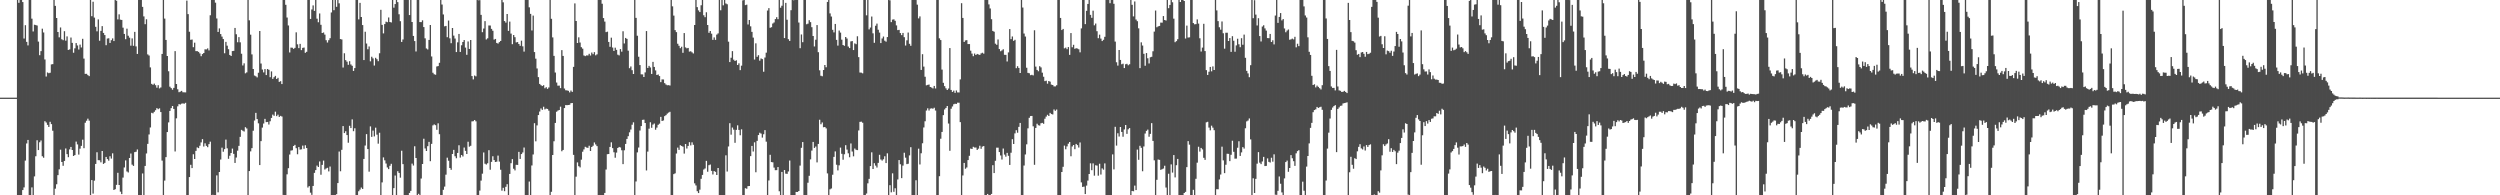 <?xml version="1.0" encoding="UTF-8"?>
<svg xmlns="http://www.w3.org/2000/svg" width="1920" height="150">
  <path d="M0 75.000h1v1.000H0zM1 75.000h1v1.000H1zM2 75.000h1v1.000H2zM3 75.000h1v1.000H3zM4 75.000h1v1.000H4zM5 75.000h1v1.000H5zM6 75.000h1v1.000H6zM7 75.000h1v1.000H7zM8 75.000h1v1.000H8zM9 75.000h1v1.000H9zM10 75.000h1v1.000H10zM11 75.000h1v1.000H11zM12 75.000h1v1.000H12zM13 -0.637h1v151.153H13zM14 2.128h1v147.993H14zM15 -0.058h1v150.233H15zM16 -0.177h1v150.342H16zM17 1.573h1v144.399H17zM18 29.581h1v114.344H18zM19 19.365h1v103.999H19zM20 32.175h1v77.985H20zM21 34.849h1v72.608H21zM22 -0.099h1v150.132H22zM23 -0.053h1v150.112H23zM24 14.354h1v129.560H24zM25 24.148h1v125.887H25zM26 18.987h1v116.507H26zM27 19.263h1v100.770H27zM28 19.608h1v88.134H28zM29 31.969h1v83.277H29zM30 42.407h1v66.832H30zM31 39.276h1v68.603H31zM32 22.037h1v97.995H32zM33 24.918h1v96.206H33zM34 45.676h1v47.421H34zM35 58.786h1v35.337H35zM36 55.640h1v40.258H36zM37 56.211h1v41.291H37zM38 55.870h1v37.696H38zM39 49.461h1v45.889H39zM40 49.263h1v51.149H40zM41 -3.102h1v157.490H41zM42 4.501h1v140.387H42zM43 13.820h1v127.705H43zM44 24.600h1v109.903H44zM45 28.655h1v101.393H45zM46 21.084h1v93.861H46zM47 30.157h1v94.269H47zM48 30.852h1v96.466H48zM49 23.959h1v99.660H49zM50 31.258h1v82.739H50zM51 27.934h1v90.452H51zM52 38.345h1v82.404H52zM53 37.962h1v76.798H53zM54 28.839h1v84.017H54zM55 32.908h1v82.288H55zM56 40.493h1v79.299H56zM57 37.097h1v82.001H57zM58 33.067h1v75.679H58zM59 34.912h1v75.968H59zM60 38.023h1v80.710H60zM61 34.230h1v79.943H61zM62 36.444h1v75.602H62zM63 29.816h1v77.466H63zM64 45.030h1v68.799H64zM65 56.743h1v37.521H65zM66 56.699h1v36.010H66zM67 57.697h1v33.430H67zM68 58.476h1v34.200H68zM69 -1.807h1v154.827H69zM70 12.431h1v125.875H70zM71 1.352h1v147.316H71zM72 13.499h1v125.272H72zM73 20.594h1v105.320H73zM74 24.079h1v92.847H74zM75 14.921h1v108.086H75zM76 31.309h1v91.785H76zM77 23.683h1v100.985H77zM78 20.054h1v95.893H78zM79 25.312h1v100.612H79zM80 26.954h1v98.111H80zM81 34.696h1v85.814H81zM82 29.612h1v92.567H82zM83 29.413h1v93.957H83zM84 32.950h1v87.041H84zM85 30.872h1v90.942H85zM86 29.508h1v88.266H86zM87 31.559h1v114.378H87zM88 -0.090h1v145.382H88zM89 0.539h1v141.452H89zM90 14.874h1v117.858H90zM91 11.017h1v131.039H91zM92 15.124h1v132.057H92zM93 15.331h1v133.748H93zM94 21.225h1v115.176H94zM95 26.036h1v102.587H95zM96 30.112h1v93.071H96zM97 22.010h1v109.676H97zM98 27.427h1v105.040H98zM99 28.933h1v92.435H99zM100 35.049h1v82.868H100zM101 29.483h1v96.980H101zM102 35.160h1v92.275H102zM103 24.462h1v92.376H103zM104 35.619h1v80.937H104zM105 41.436h1v73.369H105zM106 -0.344h1v151.786H106zM107 -0.167h1v150.292H107zM108 -0.030h1v150.073H108zM109 5.249h1v127.951H109zM110 12.604h1v137.528H110zM111 18.610h1v108.827H111zM112 14.806h1v103.067H112zM113 41.774h1v68.702H113zM114 42.676h1v60.597H114zM115 51.764h1v46.124H115zM116 64.434h1v22.220H116zM117 65.131h1v21.887H117zM118 64.186h1v21.684H118zM119 65.415h1v19.238H119zM120 67.349h1v15.678H120zM121 65.456h1v18.425H121zM122 67.865h1v15.320H122zM123 67.170h1v18.904H123zM124 41.402h1v81.954H124zM125 -3.732h1v159.709H125zM126 14.291h1v124.393H126zM127 30.660h1v90.038H127zM128 42.984h1v58.418H128zM129 54.714h1v39.273H129zM130 66.548h1v18.648H130zM131 67.711h1v15.337H131zM132 68.893h1v12.516H132zM133 67.458h1v16.215H133zM134 39.277h1v77.073H134zM135 64.527h1v26.355H135zM136 68.577h1v13.086H136zM137 70.799h1v9.159H137zM138 70.375h1v9.931H138zM139 69.804h1v9.796H139zM140 70.871h1v8.541H140zM141 70.887h1v8.763H141zM142 70.959h1v7.983H142zM143 0.441h1v151.972H143zM144 10.840h1v139.611H144zM145 24.361h1v111.622H145zM146 30.553h1v96.005H146zM147 30.340h1v98.761H147zM148 36.254h1v82.237H148zM149 32.784h1v89.316H149zM150 39.262h1v76.625H150zM151 39.253h1v73.963H151zM152 39.847h1v73.925H152zM153 41.002h1v70.942H153zM154 43.162h1v66.213H154zM155 41.525h1v65.304H155zM156 40.727h1v71.785H156zM157 37.884h1v72.193H157zM158 37.948h1v74.064H158zM159 37.182h1v75.846H159zM160 38.689h1v72.008H160zM161 11.737h1v97.043H161zM162 -0.616h1v151.456H162zM163 -0.078h1v149.684H163zM164 -0.186h1v150.483H164zM165 2.066h1v148.153H165zM166 14.199h1v120.522H166zM167 24.503h1v123.222H167zM168 21.808h1v110.289H168zM169 26.166h1v96.356H169zM170 28.085h1v85.303H170zM171 29.981h1v86.570H171zM172 40.910h1v73.632H172zM173 32.135h1v75.082H173zM174 35.061h1v78.835H174zM175 37.762h1v84.184H175zM176 42.176h1v77.441H176zM177 43.020h1v74.475H177zM178 39.244h1v74.897H178zM179 39.061h1v79.086H179zM180 21.436h1v103.715H180zM181 26.296h1v94.679H181zM182 32.481h1v83.234H182zM183 28.538h1v83.464H183zM184 32.502h1v72.603H184zM185 41.258h1v58.489H185zM186 50.285h1v50.094H186zM187 48.662h1v52.333H187zM188 56.338h1v41.362H188zM189 55.587h1v43.077H189zM190 -2.091h1v155.287H190zM191 15.601h1v115.758H191zM192 26.603h1v89.674H192zM193 41.762h1v72.001H193zM194 52.998h1v47.426H194zM195 58.013h1v34.569H195zM196 58.565h1v28.096H196zM197 59.456h1v32.000H197zM198 55.847h1v38.879H198zM199 23.816h1v102.943H199zM200 48.797h1v59.586H200zM201 53.420h1v44.594H201zM202 55.607h1v39.290H202zM203 53.031h1v38.237H203zM204 57.646h1v36.156H204zM205 53.002h1v40.662H205zM206 53.619h1v42.006H206zM207 59.278h1v33.845H207zM208 54.830h1v35.741H208zM209 60.561h1v27.461H209zM210 59.297h1v29.640H210zM211 58.249h1v27.534H211zM212 60.687h1v28.524H212zM213 59.741h1v28.344H213zM214 62.867h1v26.937H214zM215 62.358h1v26.620H215zM216 64.566h1v24.942H216zM217 -1.004h1v150.720H217zM218 -3.432h1v156.885H218zM219 3.687h1v148.273H219zM220 13.467h1v120.396H220zM221 19.546h1v109.627H221zM222 40.311h1v78.348H222zM223 36.541h1v79.145H223zM224 36.672h1v78.741H224zM225 37.553h1v74.574H225zM226 36.755h1v74.489H226zM227 24.827h1v88.996H227zM228 34.057h1v84.410H228zM229 36.965h1v75.964H229zM230 33.688h1v81.212H230zM231 38.520h1v76.181H231zM232 36.769h1v75.037H232zM233 36.499h1v77.800H233zM234 40.537h1v71.035H234zM235 39.781h1v73.924H235zM236 -0.002h1v144.033H236zM237 -0.203h1v143.169H237zM238 14.530h1v133.422H238zM239 7.278h1v142.386H239zM240 4.148h1v138.629H240zM241 8.367h1v124.395H241zM242 -0.164h1v130.801H242zM243 14.340h1v112.826H243zM244 17.097h1v111.137H244zM245 10.327h1v113.698H245zM246 19.028h1v115.183H246zM247 25.339h1v101.277H247zM248 24.958h1v98.371H248zM249 26.587h1v103.625H249zM250 30.888h1v98.470H250zM251 32.676h1v96.183H251zM252 30.862h1v100.798H252zM253 29.346h1v98.571H253zM254 9.574h1v140.546H254zM255 -0.340h1v150.558H255zM256 7.841h1v142.212H256zM257 -0.071h1v150.140H257zM258 5.217h1v143.920H258zM259 -0.151h1v140.733H259zM260 2.574h1v113.796H260zM261 30.019h1v101.525H261zM262 30.317h1v84.734H262zM263 51.843h1v44.976H263zM264 40.931h1v61.269H264zM265 46.184h1v54.619H265zM266 47.355h1v56.355H266zM267 49.773h1v59.831H267zM268 47.024h1v49.590H268zM269 49.504h1v48.858H269zM270 50.544h1v41.172H270zM271 54.501h1v46.274H271zM272 52.278h1v46.226H272zM273 -6.661h1v162.771H273zM274 -1.803h1v152.922H274zM275 14.900h1v132.002H275zM276 2.178h1v143.434H276zM277 13.047h1v130.956H277zM278 19.270h1v125.809H278zM279 46.112h1v75.940H279zM280 24.349h1v87.446H280zM281 33.426h1v69.598H281zM282 37.823h1v76.648H282zM283 35.668h1v96.150H283zM284 47.123h1v49.928H284zM285 43.582h1v61.509H285zM286 44.861h1v55.445H286zM287 50.320h1v54.456H287zM288 44.414h1v53.626H288zM289 45.477h1v57.959H289zM290 47.003h1v63.354H290zM291 40.904h1v61.040H291zM292 7.544h1v143.165H292zM293 19.096h1v120.976H293zM294 25.638h1v95.233H294zM295 18.490h1v104.657H295zM296 16.663h1v108.952H296zM297 17.035h1v111.559H297zM298 13.420h1v116.476H298zM299 16.898h1v110.414H299zM300 17.265h1v108.532H300zM301 -0.069h1v150.098H301zM302 5.868h1v138.604H302zM303 3.136h1v131.675H303zM304 -0.003h1v150.032H304zM305 1.647h1v129.824H305zM306 10.974h1v121.828H306zM307 16.298h1v120.158H307zM308 32.227h1v83.545H308zM309 30.314h1v95.754H309zM310 -0.214h1v150.491H310zM311 -0.183h1v150.437H311zM312 -0.105h1v150.397H312zM313 -0.188h1v150.381H313zM314 11.574h1v136.593H314zM315 -0.017h1v146.593H315zM316 16.893h1v108.743H316zM317 27.588h1v99.557H317zM318 31.547h1v80.797H318zM319 39.538h1v81.815H319zM320 -0.049h1v150.076H320zM321 -0.040h1v148.889H321zM322 16.953h1v132.823H322zM323 16.995h1v120.132H323zM324 15.615h1v110.359H324zM325 20.812h1v85.722H325zM326 29.437h1v84.562H326zM327 37.196h1v78.753H327zM328 37.964h1v74.301H328zM329 30.652h1v78.317H329zM330 19.186h1v104.639H330zM331 43.378h1v67.102H331zM332 55.841h1v40.443H332zM333 57.011h1v38.510H333zM334 57.383h1v38.777H334zM335 51.038h1v48.648H335zM336 50.739h1v44.005H336zM337 48.244h1v54.820H337zM338 -3.699h1v155.808H338zM339 3.467h1v151.084H339zM340 11.133h1v134.615H340zM341 20.223h1v123.099H341zM342 19.930h1v114.199H342zM343 28.554h1v92.528H343zM344 15.793h1v107.641H344zM345 29.440h1v99.591H345zM346 33.175h1v97.212H346zM347 21.510h1v96.755H347zM348 27.354h1v87.733H348zM349 29.612h1v90.399H349zM350 39.989h1v81.564H350zM351 32.501h1v84.941H351zM352 26.046h1v85.523H352zM353 39.899h1v81.128H353zM354 34.756h1v84.299H354zM355 32.239h1v87.951H355zM356 30.754h1v82.529H356zM357 36.563h1v79.309H357zM358 42.097h1v76.162H358zM359 31.868h1v77.007H359zM360 37.561h1v75.063H360zM361 30.718h1v81.254H361zM362 58.441h1v34.793H362zM363 60.974h1v32.099H363zM364 57.987h1v34.174H364zM365 58.602h1v34.593H365zM366 -3.293h1v154.982H366zM367 0.208h1v151.974H367zM368 0.080h1v146.313H368zM369 11.435h1v127.242H369zM370 24.708h1v108.655H370zM371 21.916h1v95.190H371zM372 16.221h1v109.546H372zM373 30.292h1v96.060H373zM374 29.435h1v95.962H374zM375 19.571h1v95.776H375zM376 19.607h1v110.727H376zM377 22.189h1v102.139H377zM378 23.622h1v96.365H378zM379 30.418h1v92.525H379zM380 29.918h1v94.516H380zM381 32.951h1v91.208H381zM382 33.505h1v86.010H382zM383 32.344h1v91.762H383zM384 31.458h1v98.881H384zM385 -0.812h1v147.243H385zM386 1.776h1v142.439H386zM387 16.170h1v130.667H387zM388 17.379h1v126.072H388zM389 10.774h1v130.712H389zM390 23.683h1v126.376H390zM391 16.587h1v117.000H391zM392 25.803h1v99.528H392zM393 33.939h1v88.252H393zM394 26.870h1v102.718H394zM395 28.551h1v102.290H395zM396 32.579h1v93.995H396zM397 32.285h1v94.379H397zM398 33.774h1v82.846H398zM399 35.161h1v86.897H399zM400 31.227h1v87.097H400zM401 35.583h1v81.509H401zM402 39.633h1v73.663H402zM403 -0.047h1v151.660H403zM404 -0.177h1v150.212H404zM405 -0.043h1v150.190H405zM406 5.624h1v133.784H406zM407 10.646h1v139.550H407zM408 23.373h1v103.725H408zM409 11.977h1v106.646H409zM410 39.967h1v54.631H410zM411 45.044h1v63.488H411zM412 52.604h1v43.687H412zM413 59.236h1v29.116H413zM414 64.475h1v21.197H414zM415 65.451h1v17.839H415zM416 66.103h1v18.288H416zM417 65.423h1v16.536H417zM418 67.774h1v16.251H418zM419 66.944h1v16.476H419zM420 68.246h1v15.430H420zM421 67.158h1v17.820H421zM422 -3.840h1v159.514H422zM423 14.454h1v132.831H423zM424 28.737h1v90.314H424zM425 42.913h1v65.580H425zM426 55.701h1v38.689H426zM427 63.387h1v22.450H427zM428 65.796h1v19.136H428zM429 65.764h1v18.693H429zM430 67.676h1v14.265H430zM431 38.488h1v77.705H431zM432 42.935h1v72.211H432zM433 68.019h1v14.957H433zM434 69.336h1v11.339H434zM435 69.419h1v11.394H435zM436 69.758h1v10.900H436zM437 70.986h1v9.517H437zM438 69.538h1v9.698H438zM439 70.541h1v8.547H439zM440 51.373h1v67.583H440zM441 2.596h1v150.393H441zM442 16.138h1v119.527H442zM443 33.044h1v91.698H443zM444 28.651h1v99.006H444zM445 32.656h1v95.928H445zM446 36.234h1v86.390H446zM447 37.381h1v79.154H447zM448 42.604h1v72.149H448zM449 43.116h1v69.625H449zM450 42.525h1v70.758H450zM451 42.608h1v70.957H451zM452 41.309h1v70.603H452zM453 42.665h1v73.295H453zM454 40.353h1v72.557H454zM455 41.631h1v70.305H455zM456 40.032h1v69.398H456zM457 42.478h1v68.470H457zM458 41.743h1v70.504H458zM459 -0.623h1v152.351H459zM460 -0.048h1v150.353H460zM461 -0.221h1v150.444H461zM462 2.845h1v147.248H462zM463 13.878h1v136.429H463zM464 16.589h1v131.571H464zM465 24.688h1v105.496H465zM466 24.322h1v94.119H466zM467 32.224h1v86.051H467zM468 35.958h1v76.886H468zM469 28.919h1v80.415H469zM470 36.489h1v77.264H470zM471 39.140h1v77.800H471zM472 36.625h1v84.523H472zM473 38.322h1v78.867H473zM474 41.969h1v71.714H474zM475 42.547h1v70.275H475zM476 37.707h1v75.548H476zM477 39.695h1v75.688H477zM478 24.030h1v101.999H478zM479 33.377h1v82.052H479zM480 29.120h1v81.402H480zM481 29.859h1v76.829H481zM482 38.921h1v65.659H482zM483 52.398h1v49.248H483zM484 51.045h1v48.430H484zM485 53.906h1v41.888H485zM486 56.846h1v37.082H486zM487 -2.011h1v156.381H487zM488 13.709h1v125.639H488zM489 27.444h1v89.596H489zM490 43.582h1v69.745H490zM491 49.979h1v50.255H491zM492 57.065h1v39.749H492zM493 57.131h1v34.906H493zM494 59.146h1v32.783H494zM495 55.624h1v38.844H495zM496 23.867h1v107.043H496zM497 52.158h1v64.288H497zM498 50.603h1v48.212H498zM499 51.837h1v42.070H499zM500 56.768h1v41.391H500zM501 47.523h1v48.180H501zM502 51.390h1v43.464H502zM503 54.042h1v45.604H503zM504 57.622h1v40.383H504zM505 57.199h1v38.635H505zM506 58.421h1v36.536H506zM507 63.073h1v26.672H507zM508 60.973h1v31.931H508zM509 61.011h1v31.531H509zM510 63.859h1v25.353H510zM511 64.933h1v23.492H511zM512 65.491h1v21.741H512zM513 65.396h1v21.076H513zM514 65.711h1v20.170H514zM515 -3.482h1v157.239H515zM516 4.883h1v146.588H516zM517 11.960h1v121.770H517zM518 23.121h1v110.016H518zM519 24.693h1v93.229H519zM520 33.607h1v79.730H520zM521 35.185h1v79.924H521zM522 37.025h1v74.513H522zM523 35.909h1v76.150H523zM524 40.546h1v72.082H524zM525 25.388h1v92.575H525zM526 36.413h1v74.179H526zM527 37.112h1v76.978H527zM528 36.825h1v75.277H528zM529 39.647h1v69.577H529zM530 39.370h1v72.279H530zM531 40.179h1v69.145H531zM532 41.058h1v70.141H532zM533 19.218h1v121.587H533zM534 -0.652h1v143.078H534zM535 5.492h1v141.358H535zM536 7.965h1v140.312H536zM537 9.244h1v136.427H537zM538 4.039h1v133.257H538zM539 -0.068h1v134.392H539zM540 11.745h1v118.482H540zM541 13.205h1v116.183H541zM542 9.438h1v114.101H542zM543 19.221h1v112.648H543zM544 25.185h1v101.683H544zM545 23.806h1v102.534H545zM546 25.852h1v105.385H546zM547 30.607h1v103.371H547zM548 28.729h1v102.655H548zM549 30.638h1v101.342H549zM550 26.567h1v107.847H550zM551 25.674h1v103.333H551zM552 -0.458h1v150.673H552zM553 7.905h1v142.203H553zM554 -0.112h1v150.182H554zM555 4.096h1v145.991H555zM556 -0.119h1v150.109H556zM557 2.656h1v116.657H557zM558 3.294h1v128.452H558zM559 31.988h1v80.521H559zM560 47.673h1v46.953H560zM561 44.326h1v59.076H561zM562 39.292h1v58.674H562zM563 45.834h1v53.757H563zM564 46.857h1v62.795H564zM565 46.288h1v53.456H565zM566 49.931h1v46.308H566zM567 48.618h1v51.190H567zM568 53.877h1v50.025H568zM569 50.413h1v48.892H569zM570 0.304h1v150.492H570zM571 -6.960h1v162.107H571zM572 3.965h1v140.559H572zM573 3.569h1v141.385H573zM574 18.808h1v124.128H574zM575 15.369h1v127.490H575zM576 20.214h1v99.712H576zM577 24.469h1v87.596H577zM578 28.898h1v87.477H578zM579 45.709h1v63.607H579zM580 33.265h1v99.011H580zM581 43.645h1v64.548H581zM582 42.395h1v61.340H582zM583 46.614h1v55.343H583zM584 44.914h1v57.674H584zM585 45.393h1v60.310H585zM586 55.069h1v48.061H586zM587 44.193h1v55.751H587zM588 40.445h1v68.354H588zM589 8.067h1v142.816H589zM590 6.236h1v132.369H590zM591 21.373h1v97.514H591zM592 20.888h1v103.592H592zM593 18.053h1v106.641H593zM594 17.240h1v111.460H594zM595 14.635h1v116.092H595zM596 13.202h1v117.438H596zM597 14.738h1v113.564H597zM598 -0.030h1v146.930H598zM599 5.955h1v144.125H599zM600 4.410h1v127.621H600zM601 -0.036h1v150.056H601zM602 29.229h1v101.319H602zM603 2.214h1v131.138H603zM604 15.131h1v118.374H604zM605 30.108h1v101.582H605zM606 31.429h1v91.865H606zM607 7.835h1v142.386H607zM608 -0.357h1v150.538H608zM609 0.220h1v150.111H609zM610 -0.150h1v150.317H610zM611 -0.101h1v147.509H611zM612 -0.069h1v147.510H612zM613 17.313h1v129.352H613zM614 37.041h1v90.136H614zM615 26.471h1v87.027H615zM616 32.390h1v76.736H616zM617 -0.063h1v150.104H617zM618 -0.071h1v150.085H618zM619 18.632h1v131.290H619zM620 18.168h1v122.182H620zM621 15.525h1v119.498H621zM622 17.016h1v105.378H622zM623 20.899h1v94.776H623zM624 27.643h1v81.361H624zM625 35.680h1v77.947H625zM626 30.502h1v82.022H626zM627 19.271h1v105.464H627zM628 40.067h1v70.496H628zM629 54.039h1v37.921H629zM630 58.146h1v37.286H630zM631 58.574h1v35.454H631zM632 53.753h1v43.965H632zM633 49.897h1v47.664H633zM634 51.666h1v46.942H634zM635 1.502h1v131.651H635zM636 -4.861h1v158.449H636zM637 10.303h1v135.121H637zM638 12.671h1v132.083H638zM639 22.912h1v111.264H639zM640 24.902h1v95.571H640zM641 18.394h1v97.889H641zM642 30.614h1v95.881H642zM643 35.045h1v95.824H643zM644 23.469h1v103.508H644zM645 25.046h1v88.327H645zM646 30.440h1v87.657H646zM647 34.579h1v88.083H647zM648 35.200h1v83.273H648zM649 28.393h1v83.116H649zM650 29.620h1v85.277H650zM651 35.733h1v82.040H651zM652 36.893h1v83.884H652zM653 31.773h1v78.404H653zM654 31.540h1v84.815H654zM655 38.475h1v81.588H655zM656 33.334h1v80.731H656zM657 33.969h1v81.063H657zM658 27.849h1v87.453H658zM659 43.891h1v56.295H659zM660 55.692h1v37.927H660zM661 55.789h1v37.645H661zM662 56.332h1v37.938H662zM663 -3.115h1v155.395H663zM664 -1.584h1v155.155H664zM665 11.754h1v136.854H665zM666 -0.625h1v141.442H666zM667 22.578h1v114.813H667zM668 21.162h1v106.374H668zM669 12.682h1v104.328H669zM670 25.582h1v104.205H670zM671 32.850h1v92.508H671zM672 19.753h1v107.430H672zM673 18.104h1v110.557H673zM674 22.827h1v102.273H674zM675 25.053h1v93.844H675zM676 33.066h1v89.391H676zM677 29.536h1v93.810H677zM678 28.044h1v94.255H678zM679 31.218h1v88.809H679zM680 31.985h1v93.242H680zM681 28.486h1v89.278H681zM682 -1.670h1v151.426H682zM683 0.261h1v141.982H683zM684 16.988h1v130.739H684zM685 15.071h1v118.073H685zM686 14.862h1v132.454H686zM687 15.973h1v128.604H687zM688 19.508h1v130.469H688zM689 23.148h1v114.684H689zM690 22.954h1v99.966H690zM691 25.389h1v100.783H691zM692 26.970h1v109.815H692zM693 25.295h1v101.888H693zM694 28.550h1v88.757H694zM695 34.976h1v86.131H695zM696 30.969h1v95.107H696zM697 24.967h1v100.802H697zM698 33.638h1v85.689H698zM699 35.150h1v77.893H699zM700 -0.010h1v150.026H700zM701 -0.386h1v152.022H701zM702 -0.253h1v150.356H702zM703 -0.114h1v138.533H703zM704 3.605h1v146.520H704zM705 14.115h1v100.041H705zM706 12.577h1v113.756H706zM707 53.688h1v64.020H707zM708 41.618h1v68.398H708zM709 51.157h1v46.748H709zM710 58.942h1v34.191H710zM711 65.543h1v19.338H711zM712 65.196h1v18.023H712zM713 64.930h1v19.954H713zM714 66.821h1v16.595H714zM715 67.217h1v15.960H715zM716 67.868h1v15.644H716zM717 65.995h1v16.727H717zM718 67.918h1v16.961H718zM719 -2.776h1v153.943H719zM720 -3.916h1v159.556H720zM721 29.455h1v105.869H721zM722 30.774h1v75.779H722zM723 53.476h1v47.827H723zM724 63.606h1v24.805H724zM725 66.158h1v17.901H725zM726 67.814h1v15.091H726zM727 69.095h1v12.310H727zM728 68.001h1v26.880H728zM729 36.894h1v78.941H729zM730 69.077h1v14.440H730zM731 70.589h1v11.152H731zM732 69.562h1v10.532H732zM733 71.313h1v8.335H733zM734 69.481h1v10.353H734zM735 70.987h1v7.852H735zM736 70.990h1v7.890H736zM737 60.994h1v32.814H737zM738 2.438h1v150.748H738zM739 13.798h1v120.981H739zM740 32.209h1v92.911H740zM741 31.026h1v98.541H741zM742 30.840h1v97.797H742zM743 33.820h1v89.114H743zM744 33.856h1v85.811H744zM745 38.906h1v75.231H745zM746 41.177h1v73.267H746zM747 43.165h1v69.596H747zM748 41.089h1v72.215H748zM749 42.221h1v71.096H749zM750 41.402h1v73.724H750zM751 41.826h1v72.338H751zM752 42.165h1v69.768H752zM753 40.987h1v73.307H753zM754 40.500h1v72.078H754zM755 41.219h1v70.983H755zM756 -0.739h1v151.071H756zM757 -0.953h1v151.402H757zM758 -0.228h1v149.167H758zM759 3.389h1v146.862H759zM760 6.477h1v143.816H760zM761 14.723h1v134.236H761zM762 23.751h1v103.112H762zM763 24.364h1v108.549H763zM764 33.539h1v89.979H764zM765 34.431h1v78.993H765zM766 30.333h1v83.068H766zM767 37.685h1v79.088H767zM768 39.361h1v80.019H768zM769 38.710h1v83.818H769zM770 37.829h1v76.236H770zM771 42.098h1v76.639H771zM772 42.137h1v78.159H772zM773 47.196h1v70.198H773zM774 40.255h1v79.382H774zM775 22.313h1v104.339H775zM776 30.058h1v87.265H776zM777 28.025h1v78.895H777zM778 31.397h1v79.204H778zM779 30.543h1v71.898H779zM780 52.389h1v47.581H780zM781 50.837h1v51.126H781zM782 52.171h1v45.268H782zM783 56.060h1v38.360H783zM784 -1.955h1v153.318H784zM785 5.775h1v146.895H785zM786 25.759h1v101.391H786zM787 28.084h1v90.560H787zM788 52.031h1v58.829H788zM789 55.980h1v42.603H789zM790 56.274h1v34.218H790zM791 57.753h1v31.394H791zM792 57.438h1v31.596H792zM793 57.924h1v39.124H793zM794 23.246h1v103.337H794zM795 51.128h1v47.104H795zM796 53.713h1v41.312H796zM797 54.723h1v41.464H797zM798 50.817h1v45.630H798zM799 51.752h1v42.938H799zM800 55.799h1v38.587H800zM801 58.911h1v36.161H801zM802 62.330h1v28.871H802zM803 61.965h1v27.568H803zM804 64.268h1v23.922H804zM805 62.230h1v26.840H805zM806 62.699h1v23.969H806zM807 64.955h1v22.670H807zM808 65.294h1v22.609H808zM809 66.347h1v17.727H809zM810 66.346h1v18.729H810zM811 65.483h1v18.626H811zM812 -1.918h1v155.673H812zM813 -3.371h1v154.880H813zM814 13.790h1v137.140H814zM815 23.081h1v109.029H815zM816 22.237h1v105.872H816zM817 37.127h1v74.713H817zM818 36.563h1v78.074H818zM819 37.810h1v74.619H819zM820 36.130h1v74.208H820zM821 42.113h1v66.932H821zM822 25.383h1v94.650H822zM823 36.305h1v76.162H823zM824 34.398h1v76.956H824zM825 37.489h1v77.078H825zM826 37.039h1v73.490H826zM827 37.287h1v74.162H827zM828 37.833h1v75.474H828zM829 40.196h1v69.200H829zM830 21.809h1v118.266H830zM831 -0.021h1v143.598H831zM832 -0.619h1v143.933H832zM833 18.557h1v130.479H833zM834 8.292h1v134.244H834zM835 3.044h1v135.669H835zM836 -0.282h1v133.921H836zM837 11.408h1v114.054H837zM838 13.652h1v117.045H838zM839 8.168h1v117.315H839zM840 19.480h1v115.424H840zM841 18.048h1v108.870H841zM842 23.945h1v103.245H842zM843 29.342h1v105.549H843zM844 26.637h1v99.121H844zM845 29.642h1v104.380H845zM846 31.529h1v97.818H846zM847 30.561h1v99.767H847zM848 28.269h1v97.237H848zM849 -0.118h1v150.354H849zM850 -0.344h1v150.393H850zM851 -0.107h1v150.214H851zM852 2.476h1v147.711H852zM853 -0.012h1v150.158H853zM854 -0.013h1v118.610H854zM855 2.907h1v127.215H855zM856 31.952h1v65.424H856zM857 47.830h1v63.989H857zM858 50.370h1v51.988H858zM859 38.389h1v66.480H859zM860 46.046h1v51.513H860zM861 49.347h1v51.994H861zM862 48.888h1v56.127H862zM863 52.254h1v47.196H863zM864 49.380h1v46.636H864zM865 49.019h1v53.766H865zM866 50.113h1v49.209H866zM867 49.361h1v48.976H867zM868 -7.086h1v162.322H868zM869 3.671h1v142.942H869zM870 12.574h1v134.339H870zM871 1.112h1v141.418H871zM872 15.016h1v130.935H872zM873 16.277h1v98.621H873zM874 21.758h1v100.968H874zM875 52.306h1v59.661H875zM876 32.528h1v80.995H876zM877 34.991h1v96.517H877zM878 41.298h1v71.175H878zM879 50.498h1v52.033H879zM880 40.741h1v59.770H880zM881 44.773h1v54.783H881zM882 48.757h1v56.233H882zM883 43.976h1v58.846H883zM884 43.605h1v50.963H884zM885 39.370h1v68.844H885zM886 24.255h1v98.862H886zM887 8.080h1v142.555H887zM888 20.965h1v117.136H888zM889 20.219h1v102.317H889zM890 19.913h1v102.887H890zM891 17.344h1v113.114H891zM892 17.387h1v112.536H892zM893 12.319h1v117.095H893zM894 15.340h1v111.941H894zM895 15.787h1v128.220H895zM896 -0.055h1v150.091H896zM897 6.310h1v127.121H897zM898 3.780h1v146.257H898zM899 -0.052h1v126.312H899zM900 1.731h1v130.804H900zM901 14.316h1v104.761H901zM902 32.387h1v103.834H902zM903 31.574h1v95.299H903zM904 30.087h1v91.959H904zM905 -0.416h1v150.587H905zM906 1.545h1v148.693H906zM907 -0.153h1v150.335H907zM908 -0.137h1v150.479H908zM909 0.756h1v147.453H909zM910 29.582h1v117.773H910zM911 19.685h1v108.681H911zM912 28.848h1v79.560H912zM913 28.680h1v82.443H913zM914 -0.009h1v150.098H914zM915 -0.007h1v150.056H915zM916 17.716h1v128.031H916zM917 18.704h1v131.319H917zM918 18.528h1v118.807H918zM919 14.910h1v110.009H919zM920 18.117h1v94.585H920zM921 29.372h1v87.057H921zM922 39.585h1v74.013H922zM923 36.552h1v78.185H923zM924 18.260h1v102.949H924zM925 39.219h1v83.566H925zM926 53.840h1v40.101H926zM927 57.534h1v35.992H927zM928 55.068h1v42.919H928zM929 51.391h1v48.718H929zM930 54.791h1v41.735H930zM931 51.009h1v47.028H931zM932 53.760h1v46.242H932zM933 -4.520h1v158.098H933zM934 8.000h1v137.297H934zM935 16.208h1v129.156H935zM936 20.922h1v116.911H936zM937 22.779h1v111.285H937zM938 16.483h1v96.145H938zM939 25.553h1v97.637H939zM940 37.388h1v95.585H940zM941 25.138h1v101.363H941zM942 25.161h1v92.897H942zM943 31.482h1v86.675H943zM944 29.211h1v94.539H944zM945 39.856h1v79.021H945zM946 27.806h1v80.301H946zM947 31.305h1v85.288H947zM948 39.751h1v82.094H948zM949 34.859h1v86.952H949zM950 29.742h1v83.710H950zM951 34.018h1v74.457H951zM952 36.245h1v83.506H952zM953 29.343h1v87.719H953zM954 34.378h1v78.610H954zM955 26.581h1v87.569H955zM956 44.401h1v54.130H956zM957 54.436h1v38.809H957zM958 56.359h1v36.197H958zM959 59.306h1v31.695H959zM960 50.072h1v56.976H960zM961 -3.063h1v156.460H961zM962 13.988h1v122.943H962zM963 0.156h1v148.079H963zM964 11.191h1v126.164H964zM965 19.571h1v106.104H965zM966 13.960h1v102.888H966zM967 27.713h1v97.237H967zM968 31.851h1v94.199H968zM969 20.399h1v103.594H969zM970 19.399h1v101.053H970zM971 21.805h1v105.714H971zM972 23.487h1v103.921H972zM973 29.237h1v92.430H973zM974 29.346h1v94.992H974zM975 26.037h1v98.768H975zM976 32.247h1v88.884H976zM977 30.914h1v93.266H977zM978 34.089h1v84.459H978zM979 11.942h1v137.626H979zM980 -2.178h1v151.845H980zM981 17.585h1v128.944H981zM982 12.987h1v122.545H982zM983 10.028h1v131.091H983zM984 15.644h1v132.100H984zM985 14.661h1v135.138H985zM986 21.869h1v115.152H986zM987 24.757h1v99.735H987zM988 23.446h1v99.904H988zM989 22.606h1v109.342H989zM990 30.491h1v98.544H990zM991 30.217h1v88.924H991zM992 29.642h1v91.893H992zM993 30.259h1v93.528H993zM994 28.259h1v99.102H994zM995 36.343h1v81.421H995zM996 33.608h1v82.442H996zM997 35.445h1v79.926H997zM998 -0.387h1v152.137H998zM999 -0.226h1v150.334H999zM1000 -0.119h1v139.618H1000zM1001 4.889h1v141.571H1001zM1002 11.864h1v138.317H1002zM1003 13.467h1v114.470H1003zM1004 28.655h1v91.134H1004zM1005 39.787h1v70.355H1005zM1006 42.177h1v56.023H1006zM1007 58.201h1v36.164H1007zM1008 65.261h1v20.905H1008zM1009 64.718h1v19.837H1009zM1010 67.132h1v16.812H1010zM1011 65.764h1v16.361H1011zM1012 66.722h1v16.185H1012zM1013 67.752h1v14.632H1013zM1014 68.704h1v13.263H1014zM1015 65.458h1v18.889H1015zM1016 -0.438h1v151.026H1016zM1017 -3.943h1v159.810H1017zM1018 14.192h1v124.467H1018zM1019 29.890h1v84.211H1019zM1020 50.799h1v51.095H1020zM1021 54.467h1v36.591H1021zM1022 66.407h1v17.970H1022zM1023 67.523h1v15.077H1023zM1024 67.488h1v13.974H1024zM1025 69.426h1v11.292H1025zM1026 38.285h1v78.544H1026zM1027 66.387h1v17.279H1027zM1028 69.405h1v13.072H1028zM1029 69.741h1v11.567H1029zM1030 70.674h1v10.407H1030zM1031 70.429h1v9.010H1031zM1032 69.783h1v9.378H1032zM1033 70.604h1v8.346H1033zM1034 71.458h1v7.123H1034zM1035 2.205h1v151.015H1035zM1036 15.344h1v116.960H1036zM1037 24.686h1v95.742H1037zM1038 31.373h1v95.218H1038zM1039 31.706h1v97.872H1039zM1040 32.743h1v88.764H1040zM1041 38.530h1v83.615H1041zM1042 42.047h1v74.192H1042zM1043 41.400h1v71.400H1043zM1044 43.874h1v66.869H1044zM1045 40.290h1v73.679H1045zM1046 39.912h1v74.889H1046zM1047 41.337h1v71.136H1047zM1048 43.580h1v72.008H1048zM1049 39.898h1v71.516H1049zM1050 41.549h1v71.299H1050zM1051 41.293h1v70.113H1051zM1052 40.491h1v70.331H1052zM1053 5.251h1v145.900H1053zM1054 -0.906h1v151.421H1054zM1055 -0.087h1v149.462H1055zM1056 -0.194h1v150.359H1056zM1057 1.430h1v148.828H1057zM1058 13.591h1v133.272H1058zM1059 28.033h1v119.939H1059zM1060 27.531h1v103.339H1060zM1061 33.994h1v85.293H1061zM1062 36.853h1v73.953H1062zM1063 27.855h1v84.303H1063zM1064 41.720h1v69.174H1064zM1065 38.861h1v71.304H1065zM1066 39.286h1v67.638H1066zM1067 40.478h1v76.061H1067zM1068 38.973h1v74.841H1068zM1069 42.912h1v73.764H1069zM1070 39.562h1v75.545H1070zM1071 35.359h1v80.810H1071zM1072 24.482h1v101.575H1072zM1073 26.088h1v91.168H1073zM1074 35.903h1v79.794H1074zM1075 29.951h1v79.916H1075zM1076 31.783h1v74.141H1076zM1077 40.346h1v58.987H1077zM1078 50.104h1v51.707H1078zM1079 56.175h1v38.515H1079zM1080 57.246h1v37.965H1080zM1081 4.340h1v145.144H1081zM1082 -2.135h1v154.687H1082zM1083 27.977h1v104.208H1083zM1084 25.278h1v92.118H1084zM1085 48.417h1v59.867H1085zM1086 57.225h1v44.449H1086zM1087 56.696h1v33.783H1087zM1088 56.372h1v31.977H1088zM1089 58.445h1v33.266H1089zM1090 57.281h1v35.654H1090zM1091 23.356h1v103.184H1091zM1092 49.307h1v54.557H1092zM1093 53.244h1v40.625H1093zM1094 54.916h1v41.906H1094zM1095 54.814h1v38.209H1095zM1096 57.254h1v37.658H1096zM1097 53.295h1v38.932H1097zM1098 55.386h1v38.236H1098zM1099 60.891h1v30.310H1099zM1100 57.950h1v32.990H1100zM1101 60.398h1v28.948H1101zM1102 61.159h1v28.180H1102zM1103 61.154h1v25.635H1103zM1104 61.453h1v26.000H1104zM1105 63.527h1v21.532H1105zM1106 63.656h1v24.198H1106zM1107 64.355h1v19.165H1107zM1108 64.143h1v20.259H1108zM1109 -1.589h1v153.849H1109zM1110 -3.461h1v157.362H1110zM1111 4.552h1v146.444H1111zM1112 13.880h1v119.422H1112zM1113 19.643h1v110.461H1113zM1114 39.045h1v78.068H1114zM1115 36.563h1v79.523H1115zM1116 38.629h1v75.743H1116zM1117 38.180h1v73.286H1117zM1118 37.379h1v71.985H1118zM1119 26.542h1v86.868H1119zM1120 34.216h1v84.444H1120zM1121 36.419h1v76.000H1121zM1122 36.093h1v76.341H1122zM1123 37.117h1v75.073H1123zM1124 40.013h1v70.971H1124zM1125 39.198h1v73.595H1125zM1126 40.155h1v69.660H1126zM1127 41.393h1v69.661H1127zM1128 0.659h1v141.483H1128zM1129 -0.583h1v144.716H1129zM1130 12.656h1v134.900H1130zM1131 7.607h1v142.013H1131zM1132 3.513h1v138.835H1132zM1133 3.289h1v132.319H1133zM1134 -0.206h1v125.848H1134zM1135 14.531h1v114.427H1135zM1136 19.377h1v107.449H1136zM1137 11.825h1v116.929H1137zM1138 22.780h1v110.257H1138zM1139 22.516h1v105.384H1139zM1140 25.656h1v103.230H1140zM1141 27.056h1v103.862H1141zM1142 30.728h1v98.855H1142zM1143 33.234h1v98.744H1143zM1144 30.727h1v100.826H1144zM1145 28.647h1v102.677H1145zM1146 -0.128h1v150.238H1146zM1147 -0.390h1v150.606H1147zM1148 -0.088h1v149.807H1148zM1149 -0.169h1v150.299H1149zM1150 3.573h1v146.504H1150zM1151 -0.042h1v118.604H1151zM1152 4.013h1v123.335H1152zM1153 31.426h1v102.172H1153zM1154 31.720h1v80.091H1154zM1155 53.215h1v43.266H1155zM1156 40.954h1v65.752H1156zM1157 48.092h1v52.188H1157zM1158 46.956h1v56.044H1158zM1159 46.632h1v63.496H1159zM1160 45.165h1v56.527H1160zM1161 53.339h1v46.523H1161zM1162 43.938h1v56.811H1162zM1163 50.295h1v51.570H1163zM1164 50.493h1v47.529H1164zM1165 -6.951h1v162.473H1165zM1166 -1.644h1v152.769H1166zM1167 16.001h1v130.157H1167zM1168 1.549h1v144.685H1168zM1169 14.256h1v129.250H1169zM1170 20.493h1v111.549H1170zM1171 22.413h1v102.308H1171zM1172 26.102h1v87.401H1172zM1173 29.143h1v75.136H1173zM1174 37.044h1v75.446H1174zM1175 31.697h1v97.845H1175zM1176 43.372h1v56.362H1176zM1177 43.217h1v61.405H1177zM1178 43.854h1v55.900H1178zM1179 48.679h1v53.389H1179zM1180 46.649h1v56.319H1180zM1181 43.744h1v61.359H1181zM1182 57.722h1v49.919H1182zM1183 41.580h1v68.093H1183zM1184 7.993h1v142.890H1184zM1185 20.626h1v118.521H1185zM1186 29.010h1v88.697H1186zM1187 21.108h1v101.331H1187zM1188 19.678h1v110.060H1188zM1189 15.713h1v111.738H1189zM1190 14.473h1v115.264H1190zM1191 14.907h1v115.613H1191zM1192 15.360h1v111.865H1192zM1193 -0.090h1v150.161H1193zM1194 5.828h1v139.708H1194zM1195 4.459h1v145.566H1195zM1196 -0.017h1v150.038H1196zM1197 1.762h1v129.168H1197zM1198 59.249h1v73.391H1198zM1199 16.575h1v118.851H1199zM1200 32.356h1v92.982H1200zM1201 31.003h1v89.938H1201zM1202 -0.105h1v150.173H1202zM1203 -0.139h1v150.194H1203zM1204 -0.050h1v150.085H1204zM1205 0.055h1v149.969H1205zM1206 19.760h1v125.745H1206zM1207 3.724h1v130.963H1207zM1208 24.237h1v85.587H1208zM1209 50.395h1v50.952H1209zM1210 54.303h1v48.597H1210zM1211 -0.016h1v129.777H1211zM1212 -0.063h1v150.163H1212zM1213 8.022h1v136.792H1213zM1214 12.540h1v123.257H1214zM1215 12.781h1v116.464H1215zM1216 28.815h1v83.993H1216zM1217 38.473h1v71.699H1217zM1218 51.663h1v52.460H1218zM1219 55.062h1v41.783H1219zM1220 59.168h1v28.661H1220zM1221 45.733h1v63.164H1221zM1222 44.474h1v64.500H1222zM1223 54.096h1v39.472H1223zM1224 56.628h1v38.218H1224zM1225 55.522h1v41.575H1225zM1226 58.529h1v34.500H1226zM1227 54.977h1v40.980H1227zM1228 54.746h1v39.386H1228zM1229 52.266h1v44.034H1229zM1230 -2.280h1v153.420H1230zM1231 2.493h1v148.524H1231zM1232 27.430h1v95.866H1232zM1233 42.528h1v71.749H1233zM1234 44.885h1v60.089H1234zM1235 52.796h1v45.865H1235zM1236 52.917h1v46.642H1236zM1237 56.930h1v42.217H1237zM1238 56.208h1v40.903H1238zM1239 58.541h1v34.282H1239zM1240 53.491h1v43.431H1240zM1241 55.384h1v38.413H1241zM1242 58.537h1v33.835H1242zM1243 52.681h1v40.583H1243zM1244 55.184h1v36.979H1244zM1245 59.145h1v33.401H1245zM1246 57.652h1v36.829H1246zM1247 56.900h1v37.214H1247zM1248 58.330h1v35.457H1248zM1249 58.828h1v34.080H1249zM1250 57.568h1v36.817H1250zM1251 54.684h1v38.255H1251zM1252 55.267h1v36.596H1252zM1253 60.513h1v30.996H1253zM1254 57.303h1v33.600H1254zM1255 59.129h1v32.991H1255zM1256 55.262h1v36.924H1256zM1257 56.643h1v35.424H1257zM1258 -1.904h1v155.079H1258zM1259 1.414h1v145.730H1259zM1260 22.284h1v105.575H1260zM1261 36.812h1v77.536H1261zM1262 46.590h1v58.802H1262zM1263 58.961h1v31.282H1263zM1264 56.596h1v34.254H1264zM1265 59.765h1v30.179H1265zM1266 60.816h1v28.519H1266zM1267 58.301h1v30.376H1267zM1268 60.230h1v30.897H1268zM1269 60.985h1v28.577H1269zM1270 61.454h1v27.605H1270zM1271 64.137h1v22.455H1271zM1272 61.808h1v27.610H1272zM1273 61.836h1v26.202H1273zM1274 63.826h1v21.995H1274zM1275 62.799h1v22.992H1275zM1276 63.549h1v23.203H1276zM1277 64.387h1v20.987H1277zM1278 62.681h1v25.127H1278zM1279 62.893h1v23.286H1279zM1280 64.730h1v21.613H1280zM1281 64.435h1v20.869H1281zM1282 65.535h1v19.826H1282zM1283 66.042h1v19.587H1283zM1284 65.980h1v20.143H1284zM1285 64.205h1v20.193H1285zM1286 64.620h1v19.733H1286zM1287 64.035h1v19.962H1287zM1288 65.797h1v17.764H1288zM1289 65.454h1v18.133H1289zM1290 66.814h1v16.405H1290zM1291 67.606h1v14.405H1291zM1292 67.545h1v15.182H1292zM1293 66.032h1v18.222H1293zM1294 67.644h1v14.807H1294zM1295 -0.202h1v150.450H1295zM1296 -0.153h1v150.273H1296zM1297 -0.073h1v150.124H1297zM1298 1.715h1v146.897H1298zM1299 14.901h1v125.768H1299zM1300 18.538h1v107.800H1300zM1301 30.379h1v72.967H1301zM1302 56.336h1v38.391H1302zM1303 66.497h1v20.314H1303zM1304 68.417h1v14.989H1304zM1305 68.352h1v14.180H1305zM1306 68.529h1v14.781H1306zM1307 68.566h1v12.871H1307zM1308 69.508h1v11.740H1308zM1309 68.833h1v13.254H1309zM1310 69.904h1v11.164H1310zM1311 69.974h1v10.925H1311zM1312 69.461h1v11.313H1312zM1313 69.221h1v11.891H1313zM1314 -4.111h1v158.393H1314zM1315 16.594h1v124.137H1315zM1316 25.947h1v98.294H1316zM1317 41.430h1v63.090H1317zM1318 54.741h1v38.381H1318zM1319 66.557h1v17.424H1319zM1320 68.536h1v12.961H1320zM1321 69.405h1v11.624H1321zM1322 68.676h1v12.663H1322zM1323 37.794h1v79.942H1323zM1324 59.082h1v31.237H1324zM1325 66.639h1v13.338H1325zM1326 70.371h1v9.614H1326zM1327 69.714h1v10.957H1327zM1328 69.860h1v9.068H1328zM1329 70.284h1v8.902H1329zM1330 69.539h1v10.166H1330zM1331 71.335h1v7.810H1331zM1332 25.889h1v85.873H1332zM1333 8.635h1v141.264H1333zM1334 67.906h1v13.873H1334zM1335 68.312h1v13.072H1335zM1336 70.111h1v9.458H1336zM1337 70.918h1v7.604H1337zM1338 70.665h1v8.324H1338zM1339 71.538h1v7.435H1339zM1340 72.133h1v6.464H1340zM1341 72.095h1v6.100H1341zM1342 71.826h1v6.064H1342zM1343 72.658h1v4.707H1343zM1344 72.021h1v5.755H1344zM1345 72.190h1v5.906H1345zM1346 72.313h1v5.070H1346zM1347 72.360h1v6.141H1347zM1348 72.597h1v4.794H1348zM1349 72.137h1v5.504H1349zM1350 71.946h1v5.568H1350zM1351 -0.116h1v150.313H1351zM1352 -0.072h1v150.123H1352zM1353 -0.073h1v150.113H1353zM1354 -0.043h1v141.610H1354zM1355 7.864h1v139.171H1355zM1356 25.397h1v108.013H1356zM1357 28.818h1v80.449H1357zM1358 51.309h1v40.042H1358zM1359 54.119h1v42.185H1359zM1360 56.424h1v37.881H1360zM1361 58.285h1v35.180H1361zM1362 58.672h1v33.779H1362zM1363 56.922h1v35.692H1363zM1364 54.246h1v42.006H1364zM1365 54.015h1v41.040H1365zM1366 55.778h1v39.470H1366zM1367 55.458h1v38.475H1367zM1368 57.088h1v35.730H1368zM1369 60.143h1v30.291H1369zM1370 44.918h1v64.094H1370zM1371 52.549h1v42.537H1371zM1372 53.218h1v41.337H1372zM1373 56.363h1v36.287H1373zM1374 58.663h1v33.724H1374zM1375 55.782h1v41.417H1375zM1376 53.052h1v45.432H1376zM1377 57.887h1v34.252H1377zM1378 57.158h1v35.921H1378zM1379 -2.127h1v156.305H1379zM1380 17.162h1v116.958H1380zM1381 26.334h1v93.050H1381zM1382 40.626h1v72.916H1382zM1383 52.433h1v48.923H1383zM1384 57.012h1v37.573H1384zM1385 58.576h1v31.194H1385zM1386 57.179h1v36.470H1386zM1387 58.059h1v37.298H1387zM1388 57.521h1v33.703H1388zM1389 59.854h1v32.843H1389zM1390 59.052h1v32.258H1390zM1391 59.887h1v29.703H1391zM1392 63.340h1v24.547H1392zM1393 62.715h1v24.295H1393zM1394 61.910h1v27.569H1394zM1395 61.329h1v28.780H1395zM1396 62.602h1v26.414H1396zM1397 62.724h1v25.422H1397zM1398 61.274h1v25.584H1398zM1399 63.663h1v21.410H1399zM1400 65.247h1v19.886H1400zM1401 66.164h1v17.657H1401zM1402 66.415h1v16.680H1402zM1403 67.122h1v15.204H1403zM1404 68.009h1v14.640H1404zM1405 69.420h1v12.211H1405zM1406 68.742h1v15.558H1406zM1407 -2.027h1v155.469H1407zM1408 21.590h1v119.599H1408zM1409 21.422h1v102.987H1409zM1410 35.465h1v75.710H1410zM1411 51.572h1v44.352H1411zM1412 63.518h1v21.930H1412zM1413 67.430h1v15.245H1413zM1414 66.519h1v16.005H1414zM1415 67.271h1v15.456H1415zM1416 66.282h1v15.829H1416zM1417 70.084h1v12.380H1417zM1418 67.772h1v14.750H1418zM1419 68.406h1v12.577H1419zM1420 67.915h1v14.364H1420zM1421 67.992h1v13.772H1421zM1422 70.662h1v8.650H1422zM1423 70.332h1v8.872H1423zM1424 71.168h1v8.443H1424zM1425 43.852h1v65.659H1425zM1426 44.562h1v62.141H1426zM1427 49.441h1v51.305H1427zM1428 51.446h1v50.304H1428zM1429 52.533h1v50.742H1429zM1430 47.283h1v51.849H1430zM1431 50.662h1v48.702H1431zM1432 47.770h1v52.683H1432zM1433 51.373h1v48.585H1433zM1434 49.226h1v47.958H1434zM1435 50.762h1v49.098H1435zM1436 54.522h1v40.955H1436zM1437 55.692h1v40.709H1437zM1438 53.648h1v44.108H1438zM1439 50.581h1v47.347H1439zM1440 57.306h1v38.351H1440zM1441 49.733h1v49.055H1441zM1442 54.996h1v39.314H1442zM1443 54.161h1v40.835H1443zM1444 -0.261h1v150.572H1444zM1445 1.410h1v148.713H1445zM1446 -0.091h1v150.454H1446zM1447 2.872h1v142.020H1447zM1448 8.941h1v132.166H1448zM1449 23.146h1v110.431H1449zM1450 34.647h1v74.667H1450zM1451 52.764h1v44.731H1451zM1452 54.134h1v40.691H1452zM1453 53.904h1v41.982H1453zM1454 56.599h1v38.712H1454zM1455 57.274h1v37.309H1455zM1456 56.589h1v39.187H1456zM1457 56.488h1v36.534H1457zM1458 56.500h1v39.186H1458zM1459 58.082h1v32.824H1459zM1460 56.777h1v35.446H1460zM1461 58.282h1v33.966H1461zM1462 -5.461h1v157.828H1462zM1463 -4.246h1v157.996H1463zM1464 19.442h1v119.682H1464zM1465 25.882h1v92.950H1465zM1466 38.167h1v74.227H1466zM1467 51.889h1v50.638H1467zM1468 53.524h1v41.215H1468zM1469 56.211h1v37.435H1469zM1470 54.604h1v41.644H1470zM1471 56.922h1v36.106H1471zM1472 36.774h1v88.323H1472zM1473 55.998h1v37.206H1473zM1474 55.828h1v38.371H1474zM1475 56.956h1v36.484H1475zM1476 54.202h1v38.734H1476zM1477 55.053h1v38.184H1477zM1478 56.006h1v37.266H1478zM1479 56.696h1v35.366H1479zM1480 59.476h1v33.044H1480zM1481 -0.148h1v150.574H1481zM1482 39.523h1v60.936H1482zM1483 59.416h1v31.230H1483zM1484 59.934h1v31.464H1484zM1485 58.112h1v35.563H1485zM1486 62.169h1v28.784H1486zM1487 53.726h1v40.659H1487zM1488 54.546h1v39.256H1488zM1489 54.634h1v39.597H1489zM1490 -0.101h1v150.177H1490zM1491 -0.049h1v150.058H1491zM1492 3.722h1v143.503H1492zM1493 9.144h1v134.454H1493zM1494 31.224h1v105.698H1494zM1495 24.381h1v93.958H1495zM1496 39.140h1v66.661H1496zM1497 46.653h1v49.555H1497zM1498 54.371h1v40.917H1498zM1499 -0.047h1v150.123H1499zM1500 -0.023h1v150.083H1500zM1501 -0.054h1v150.077H1501zM1502 -0.058h1v150.123H1502zM1503 -0.024h1v144.989H1503zM1504 2.092h1v131.905H1504zM1505 24.505h1v102.133H1505zM1506 50.831h1v61.036H1506zM1507 50.650h1v50.167H1507zM1508 56.373h1v41.550H1508zM1509 -0.040h1v150.065H1509zM1510 9.068h1v140.417H1510zM1511 12.786h1v122.559H1511zM1512 13.903h1v112.003H1512zM1513 29.592h1v99.293H1513zM1514 37.715h1v74.706H1514zM1515 51.141h1v53.126H1515zM1516 52.171h1v46.468H1516zM1517 57.490h1v39.021H1517zM1518 49.213h1v49.729H1518zM1519 43.984h1v65.068H1519zM1520 58.742h1v33.562H1520zM1521 55.803h1v36.923H1521zM1522 57.776h1v38.088H1522zM1523 57.643h1v34.904H1523zM1524 56.257h1v38.146H1524zM1525 54.740h1v39.031H1525zM1526 50.671h1v47.622H1526zM1527 -1.156h1v151.508H1527zM1528 -2.261h1v153.356H1528zM1529 27.419h1v101.431H1529zM1530 27.215h1v86.254H1530zM1531 41.664h1v70.015H1531zM1532 50.813h1v45.044H1532zM1533 53.279h1v45.369H1533zM1534 56.298h1v44.266H1534zM1535 57.603h1v36.289H1535zM1536 55.811h1v41.968H1536zM1537 54.482h1v41.099H1537zM1538 56.966h1v36.655H1538zM1539 54.830h1v37.567H1539zM1540 52.170h1v42.111H1540zM1541 60.497h1v29.757H1541zM1542 54.548h1v37.801H1542zM1543 58.246h1v33.550H1543zM1544 58.373h1v34.303H1544zM1545 57.650h1v36.030H1545zM1546 59.982h1v31.270H1546zM1547 56.132h1v38.337H1547zM1548 54.421h1v38.807H1548zM1549 60.433h1v28.937H1549zM1550 55.036h1v37.208H1550zM1551 57.565h1v32.628H1551zM1552 61.464h1v29.188H1552zM1553 56.483h1v34.945H1553zM1554 58.329h1v31.683H1554zM1555 -1.839h1v153.610H1555zM1556 -1.794h1v155.001H1556zM1557 16.589h1v126.547H1557zM1558 27.218h1v91.375H1558zM1559 41.165h1v67.895H1559zM1560 53.367h1v52.196H1560zM1561 56.043h1v34.774H1561zM1562 59.500h1v31.392H1562zM1563 59.731h1v29.377H1563zM1564 58.517h1v30.593H1564zM1565 61.765h1v27.272H1565zM1566 62.529h1v25.284H1566zM1567 61.648h1v28.346H1567zM1568 63.811h1v25.037H1568zM1569 62.352h1v26.232H1569zM1570 63.271h1v22.989H1570zM1571 61.575h1v26.752H1571zM1572 64.363h1v20.503H1572zM1573 64.927h1v19.168H1573zM1574 62.681h1v23.440H1574zM1575 64.193h1v21.530H1575zM1576 63.443h1v20.742H1576zM1577 64.486h1v21.244H1577zM1578 63.749h1v21.468H1578zM1579 66.108h1v18.537H1579zM1580 65.839h1v19.625H1580zM1581 66.506h1v17.982H1581zM1582 67.649h1v16.156H1582zM1583 66.381h1v16.360H1583zM1584 66.860h1v15.526H1584zM1585 65.916h1v17.699H1585zM1586 65.892h1v18.329H1586zM1587 67.169h1v16.448H1587zM1588 67.694h1v15.635H1588zM1589 67.689h1v15.724H1589zM1590 67.513h1v15.061H1590zM1591 67.720h1v15.441H1591zM1592 -0.080h1v150.299H1592zM1593 -0.195h1v150.373H1593zM1594 -0.086h1v150.183H1594zM1595 4.649h1v144.465H1595zM1596 1.573h1v138.793H1596zM1597 14.950h1v112.574H1597zM1598 31.678h1v87.274H1598zM1599 55.659h1v48.247H1599zM1600 66.887h1v21.245H1600zM1601 66.408h1v18.016H1601zM1602 67.723h1v16.799H1602zM1603 68.312h1v15.251H1603zM1604 68.867h1v13.191H1604zM1605 68.287h1v13.302H1605zM1606 67.499h1v15.167H1606zM1607 70.065h1v10.654H1607zM1608 69.115h1v11.755H1608zM1609 69.540h1v11.423H1609zM1610 68.976h1v11.937H1610zM1611 -2.187h1v156.985H1611zM1612 -4.228h1v149.926H1612zM1613 26.108h1v98.517H1613zM1614 41.126h1v63.055H1614zM1615 53.084h1v42.596H1615zM1616 66.739h1v18.104H1616zM1617 67.569h1v14.675H1617zM1618 69.656h1v11.455H1618zM1619 69.288h1v12.324H1619zM1620 48.767h1v47.759H1620zM1621 37.103h1v80.642H1621zM1622 67.677h1v12.643H1622zM1623 70.472h1v9.830H1623zM1624 70.363h1v9.121H1624zM1625 70.749h1v9.368H1625zM1626 69.985h1v8.928H1626zM1627 70.398h1v8.142H1627zM1628 71.549h1v6.779H1628zM1629 68.328h1v15.239H1629zM1630 8.215h1v141.764H1630zM1631 64.697h1v23.695H1631zM1632 69.022h1v11.892H1632zM1633 70.957h1v9.112H1633zM1634 70.477h1v9.148H1634zM1635 71.608h1v6.331H1635zM1636 72.157h1v5.486H1636zM1637 71.995h1v5.915H1637zM1638 72.025h1v6.238H1638zM1639 72.212h1v5.865H1639zM1640 72.076h1v5.595H1640zM1641 72.220h1v5.469H1641zM1642 72.490h1v5.066H1642zM1643 71.987h1v5.458H1643zM1644 72.850h1v4.811H1644zM1645 71.950h1v5.522H1645zM1646 72.079h1v5.890H1646zM1647 72.515h1v5.140H1647zM1648 -0.041h1v150.450H1648zM1649 -0.077h1v150.096H1649zM1650 -0.051h1v150.152H1650zM1651 -0.016h1v150.131H1651zM1652 7.569h1v140.217H1652zM1653 8.784h1v125.124H1653zM1654 24.392h1v85.729H1654zM1655 51.606h1v53.617H1655zM1656 53.853h1v42.071H1656zM1657 55.383h1v40.708H1657zM1658 56.366h1v36.917H1658zM1659 58.371h1v32.127H1659zM1660 58.247h1v33.400H1660zM1661 55.619h1v38.780H1661zM1662 55.817h1v36.787H1662zM1663 55.846h1v37.764H1663zM1664 58.363h1v34.465H1664zM1665 58.178h1v33.568H1665zM1666 58.268h1v32.773H1666zM1667 43.848h1v65.941H1667zM1668 50.819h1v47.726H1668zM1669 52.785h1v42.445H1669zM1670 56.721h1v37.382H1670zM1671 57.576h1v36.077H1671zM1672 52.960h1v45.993H1672zM1673 52.863h1v46.035H1673zM1674 55.298h1v38.617H1674zM1675 58.020h1v34.100H1675zM1676 -2.103h1v155.833H1676zM1677 4.446h1v146.107H1677zM1678 26.261h1v109.181H1678zM1679 40.515h1v73.425H1679zM1680 51.386h1v55.584H1680zM1681 59.352h1v34.849H1681zM1682 58.004h1v30.310H1682zM1683 63.389h1v27.718H1683zM1684 58.793h1v35.966H1684zM1685 59.477h1v29.138H1685zM1686 60.745h1v29.256H1686zM1687 60.872h1v28.666H1687zM1688 63.702h1v24.542H1688zM1689 64.493h1v21.185H1689zM1690 64.066h1v21.478H1690zM1691 63.321h1v23.945H1691zM1692 62.638h1v26.946H1692zM1693 64.113h1v24.707H1693zM1694 63.936h1v23.187H1694zM1695 62.179h1v24.283H1695zM1696 64.059h1v21.991H1696zM1697 65.409h1v19.071H1697zM1698 66.411h1v17.788H1698zM1699 67.332h1v14.590H1699zM1700 67.628h1v15.252H1700zM1701 66.524h1v17.626H1701zM1702 67.819h1v15.568H1702zM1703 68.513h1v13.120H1703zM1704 -1.993h1v155.471H1704zM1705 22.308h1v125.486H1705zM1706 21.586h1v103.657H1706zM1707 35.263h1v76.376H1707zM1708 50.624h1v46.513H1708zM1709 64.773h1v20.732H1709zM1710 66.590h1v18.791H1710zM1711 68.314h1v13.824H1711zM1712 66.323h1v16.657H1712zM1713 66.144h1v16.642H1713zM1714 67.385h1v15.003H1714zM1715 67.914h1v15.178H1715zM1716 68.842h1v12.370H1716zM1717 69.108h1v11.804H1717zM1718 68.808h1v11.633H1718zM1719 69.984h1v10.121H1719zM1720 70.100h1v8.471H1720zM1721 70.966h1v8.437H1721zM1722 42.852h1v67.940H1722zM1723 45.235h1v60.393H1723zM1724 46.125h1v54.213H1724zM1725 50.107h1v53.474H1725zM1726 52.008h1v51.523H1726zM1727 47.933h1v51.070H1727zM1728 50.966h1v48.505H1728zM1729 49.176h1v50.329H1729zM1730 48.192h1v51.621H1730zM1731 50.527h1v45.424H1731zM1732 52.486h1v46.777H1732zM1733 53.110h1v41.774H1733zM1734 55.347h1v42.286H1734zM1735 55.153h1v39.861H1735zM1736 51.322h1v46.151H1736zM1737 53.558h1v42.645H1737zM1738 50.096h1v48.266H1738zM1739 52.786h1v42.542H1739zM1740 57.381h1v38.934H1740zM1741 -0.162h1v150.418H1741zM1742 -0.133h1v150.242H1742zM1743 -0.069h1v150.223H1743zM1744 2.918h1v147.405H1744zM1745 8.000h1v137.368H1745zM1746 16.915h1v116.510H1746zM1747 22.124h1v88.097H1747zM1748 51.852h1v46.270H1748zM1749 54.569h1v38.604H1749zM1750 56.748h1v38.064H1750zM1751 55.602h1v39.977H1751zM1752 57.418h1v34.325H1752zM1753 58.472h1v38.400H1753zM1754 56.123h1v36.763H1754zM1755 56.171h1v40.194H1755zM1756 57.078h1v34.739H1756zM1757 56.893h1v35.498H1757zM1758 59.461h1v31.629H1758zM1759 50.112h1v44.309H1759zM1760 -5.564h1v159.456H1760zM1761 19.306h1v119.103H1761zM1762 21.036h1v106.484H1762zM1763 35.842h1v75.920H1763zM1764 50.736h1v51.869H1764zM1765 55.343h1v42.308H1765zM1766 57.200h1v36.056H1766zM1767 54.169h1v40.496H1767zM1768 56.345h1v40.176H1768zM1769 36.511h1v89.216H1769zM1770 50.338h1v44.218H1770zM1771 55.887h1v38.795H1771zM1772 58.141h1v34.849H1772zM1773 55.956h1v37.423H1773zM1774 54.607h1v38.945H1774zM1775 56.472h1v37.169H1775zM1776 55.943h1v38.248H1776zM1777 59.030h1v34.699H1777zM1778 22.367h1v127.962H1778zM1779 -0.326h1v150.519H1779zM1780 56.310h1v35.217H1780zM1781 58.383h1v31.922H1781zM1782 56.648h1v37.619H1782zM1783 61.356h1v28.186H1783zM1784 59.445h1v29.913H1784zM1785 59.158h1v29.549H1785zM1786 62.072h1v25.470H1786zM1787 63.288h1v23.018H1787zM1788 65.748h1v18.615H1788zM1789 68.741h1v13.512H1789zM1790 69.908h1v11.161H1790zM1791 71.720h1v7.530H1791zM1792 72.698h1v4.874H1792zM1793 73.529h1v3.184H1793zM1794 73.852h1v2.414H1794zM1795 74.042h1v2.181H1795zM1796 74.801h1v1.000H1796zM1797 74.818h1v1.000H1797zM1798 74.826h1v1.000H1798zM1799 74.865h1v1.000H1799zM1800 74.910h1v1.000H1800zM1801 74.886h1v1.000H1801zM1802 74.887h1v1.000H1802zM1803 74.863h1v1.000H1803zM1804 74.913h1v1.000H1804zM1805 74.882h1v1.000H1805zM1806 74.918h1v1.000H1806zM1807 74.911h1v1.000H1807zM1808 74.911h1v1.000H1808zM1809 74.934h1v1.000H1809zM1810 74.935h1v1.000H1810zM1811 74.940h1v1.000H1811zM1812 74.930h1v1.000H1812zM1813 74.941h1v1.000H1813zM1814 74.957h1v1.000H1814zM1815 74.940h1v1.000H1815zM1816 74.942h1v1.000H1816zM1817 74.957h1v1.000H1817zM1818 74.951h1v1.000H1818zM1819 74.966h1v1.000H1819zM1820 74.951h1v1.000H1820zM1821 74.956h1v1.000H1821zM1822 74.965h1v1.000H1822zM1823 74.962h1v1.000H1823zM1824 74.970h1v1.000H1824zM1825 74.952h1v1.000H1825zM1826 74.963h1v1.000H1826zM1827 74.970h1v1.000H1827zM1828 74.961h1v1.000H1828zM1829 74.968h1v1.000H1829zM1830 74.972h1v1.000H1830zM1831 74.966h1v1.000H1831zM1832 74.972h1v1.000H1832zM1833 74.966h1v1.000H1833zM1834 74.967h1v1.000H1834zM1835 74.968h1v1.000H1835zM1836 74.961h1v1.000H1836zM1837 74.970h1v1.000H1837zM1838 74.969h1v1.000H1838zM1839 74.966h1v1.000H1839zM1840 74.973h1v1.000H1840zM1841 74.972h1v1.000H1841zM1842 74.973h1v1.000H1842zM1843 74.970h1v1.000H1843zM1844 74.972h1v1.000H1844zM1845 74.970h1v1.000H1845zM1846 74.962h1v1.000H1846zM1847 74.968h1v1.000H1847zM1848 74.973h1v1.000H1848zM1849 74.967h1v1.000H1849zM1850 74.976h1v1.000H1850zM1851 74.972h1v1.000H1851zM1852 74.968h1v1.000H1852zM1853 74.968h1v1.000H1853zM1854 74.972h1v1.000H1854zM1855 74.972h1v1.000H1855zM1856 74.965h1v1.000H1856zM1857 74.969h1v1.000H1857zM1858 74.972h1v1.000H1858zM1859 74.972h1v1.000H1859zM1860 74.969h1v1.000H1860zM1861 74.970h1v1.000H1861zM1862 74.970h1v1.000H1862zM1863 74.965h1v1.000H1863zM1864 74.974h1v1.000H1864zM1865 74.973h1v1.000H1865zM1866 74.971h1v1.000H1866zM1867 74.976h1v1.000H1867zM1868 74.974h1v1.000H1868zM1869 74.972h1v1.000H1869zM1870 74.972h1v1.000H1870zM1871 74.977h1v1.000H1871zM1872 75.000h1v1.000H1872zM1873 75.000h1v1.000H1873zM1874 75.000h1v1.000H1874zM1875 75.000h1v1.000H1875zM1876 75.000h1v1.000H1876zM1877 75.000h1v1.000H1877zM1878 75.000h1v1.000H1878zM1879 75.000h1v1.000H1879zM1880 75.000h1v1.000H1880zM1881 75.000h1v1.000H1881zM1882 75.000h1v1.000H1882zM1883 75.000h1v1.000H1883zM1884 75.000h1v1.000H1884zM1885 75.000h1v1.000H1885zM1886 75.000h1v1.000H1886zM1887 75.000h1v1.000H1887zM1888 75.000h1v1.000H1888zM1889 75.000h1v1.000H1889zM1890 75.000h1v1.000H1890zM1891 75.000h1v1.000H1891zM1892 75.000h1v1.000H1892zM1893 75.000h1v1.000H1893zM1894 75.000h1v1.000H1894zM1895 75.000h1v1.000H1895zM1896 75.000h1v1.000H1896zM1897 75.000h1v1.000H1897zM1898 75.000h1v1.000H1898zM1899 75.000h1v1.000H1899zM1900 75.000h1v1.000H1900zM1901 75.000h1v1.000H1901zM1902 75.000h1v1.000H1902zM1903 75.000h1v1.000H1903zM1904 75.000h1v1.000H1904zM1905 75.000h1v1.000H1905zM1906 75.000h1v1.000H1906zM1907 75.000h1v1.000H1907zM1908 75.000h1v1.000H1908zM1909 75.000h1v1.000H1909zM1910 75.000h1v1.000H1910zM1911 75.000h1v1.000H1911zM1912 75.000h1v1.000H1912zM1913 75.000h1v1.000H1913zM1914 75.000h1v1.000H1914zM1915 75.000h1v1.000H1915zM1916 75.000h1v1.000H1916zM1917 75.000h1v1.000H1917zM1918 75.000h1v1.000H1918zM1919 75.000h1v1.000H1919z" fill="#4a4a4a"></path>
</svg>
